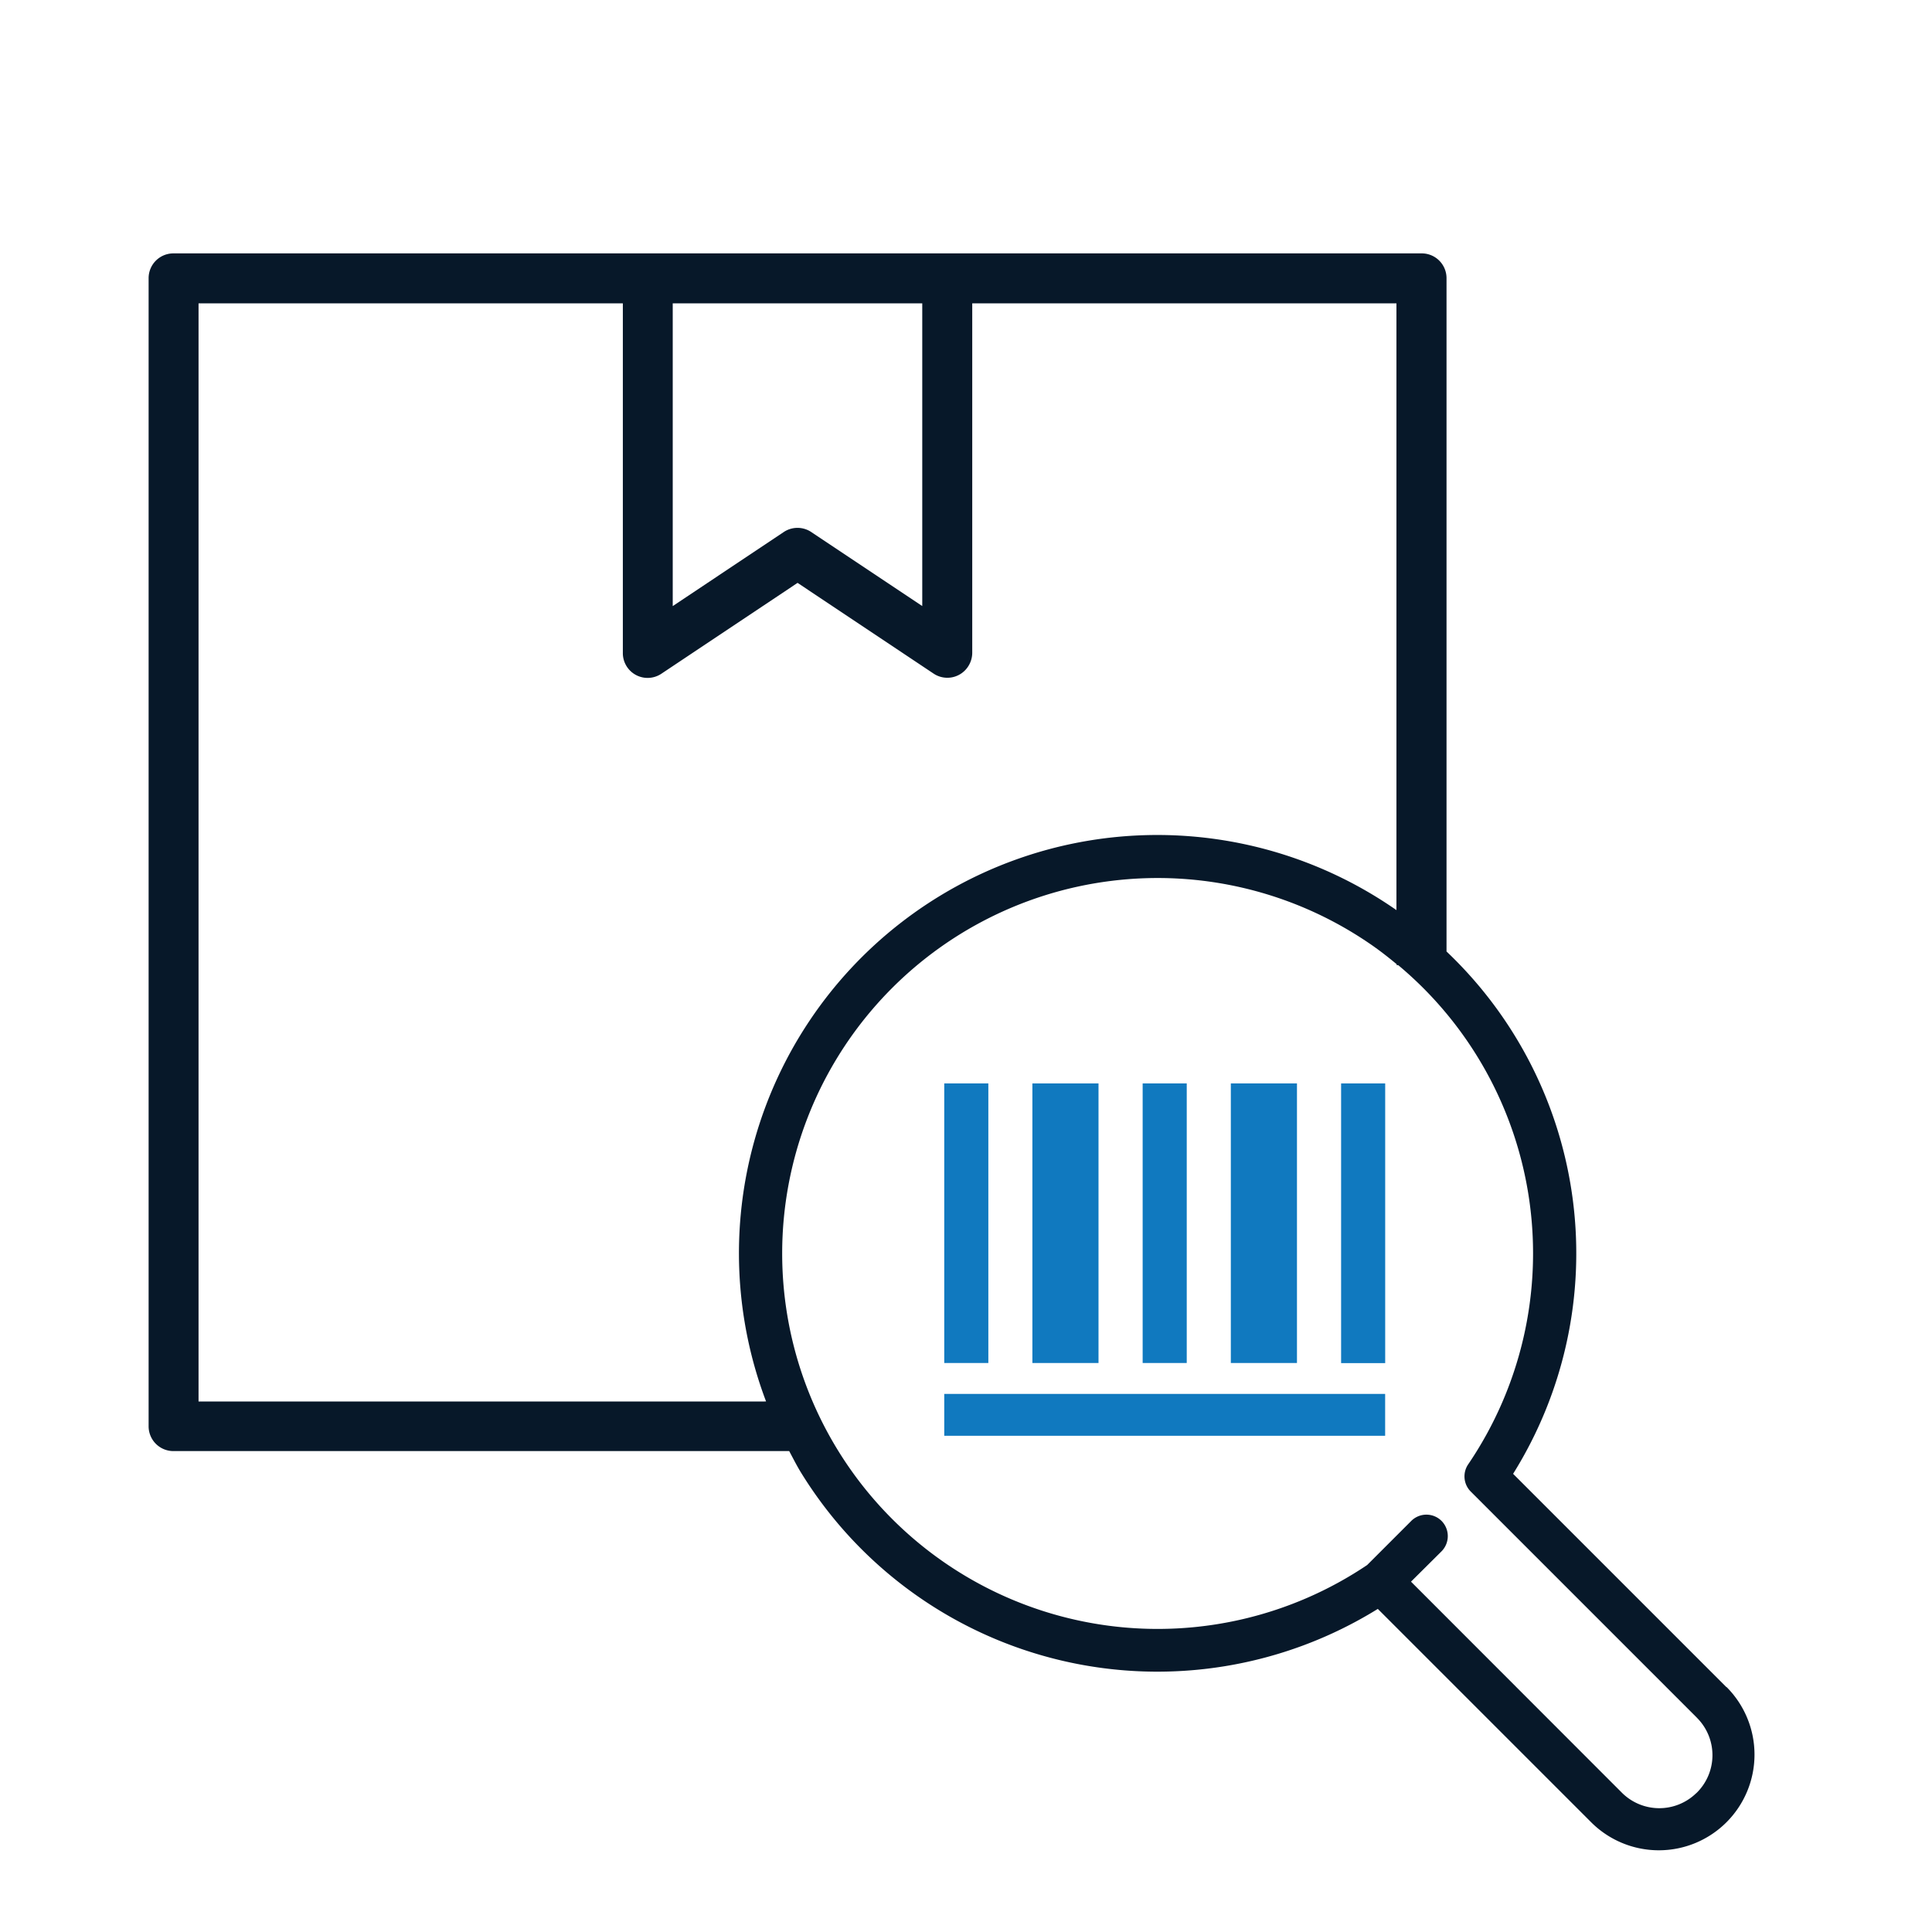 <?xml version="1.0" encoding="UTF-8"?> <svg xmlns="http://www.w3.org/2000/svg" id="serial-number-search" width="39" height="39" viewBox="0 0 39 39"><rect id="Rectangle_28328" data-name="Rectangle 28328" width="39" height="39" fill="#071829" opacity="0"></rect><g id="Group_52340" data-name="Group 52340" transform="translate(3 5.115)"><path id="Path_126582" data-name="Path 126582" d="M31.851,28.943l-4.307-4.307A8.4,8.4,0,0,0,26.2,14.092V.5a.5.5,0,0,0-.5-.5H.5A.5.5,0,0,0,0,.5V23.677a.5.5,0,0,0,.5.5H12.931c.082.153.159.307.252.456a8.448,8.448,0,0,0,11.63,2.73l4.307,4.307a1.931,1.931,0,0,0,2.731-2.732M10.58,1.009h5.037v6.11L13.378,5.626a.5.5,0,0,0-.559,0L10.58,7.12Zm1.826,22.167H1.008V1.009H9.573V8.062a.5.5,0,0,0,.784.419L13.1,6.651,15.842,8.48a.5.5,0,0,0,.7-.14.509.509,0,0,0,.084-.278V1.009h8.563V13.257a8.444,8.444,0,0,0-12.725,9.918Zm18.832,7.909a1.068,1.068,0,0,1-1.509-.023l-4.246-4.249L26.1,26.2a.437.437,0,0,0,0-.613h0a.433.433,0,0,0-.612,0l-.89.89a7.579,7.579,0,1,1,.031-12.557c.2.135.384.279.564.428v.019l.031,0a7.579,7.579,0,0,1,1.413,10.078.433.433,0,0,0,.052.549l4.555,4.555.023.024a1.066,1.066,0,0,1-.023,1.508" fill="#071829"></path><g id="Group_52341" data-name="Group 52341" transform="translate(16.061 16.755)"><path id="Path_126583" data-name="Path 126583" d="M17.875,25.613v.255h.89V20.224h-.89Z" transform="translate(-17.875 -20.224)" fill="#1079bf"></path><path id="Path_126584" data-name="Path 126584" d="M19.855,25.613v.255h1.335V20.224H19.855Z" transform="translate(-18.076 -20.224)" fill="#1079bf"></path><path id="Path_126585" data-name="Path 126585" d="M22.332,25.613v.255h.89V20.224h-.89Z" transform="translate(-18.327 -20.224)" fill="#1079bf"></path><path id="Path_126586" data-name="Path 126586" d="M26.79,20.224v5.646h.89V20.224h-.89Z" transform="translate(-18.779 -20.224)" fill="#1079bf"></path><path id="Path_126587" data-name="Path 126587" d="M24.313,25.613v.255h1.335V20.224H24.313Z" transform="translate(-18.528 -20.224)" fill="#1079bf"></path><path id="Path_126588" data-name="Path 126588" d="M17.875,21.031v.038h8.9v-.845h-8.9Z" transform="translate(-17.875 -13.956)" fill="#1079bf"></path></g></g></svg> 